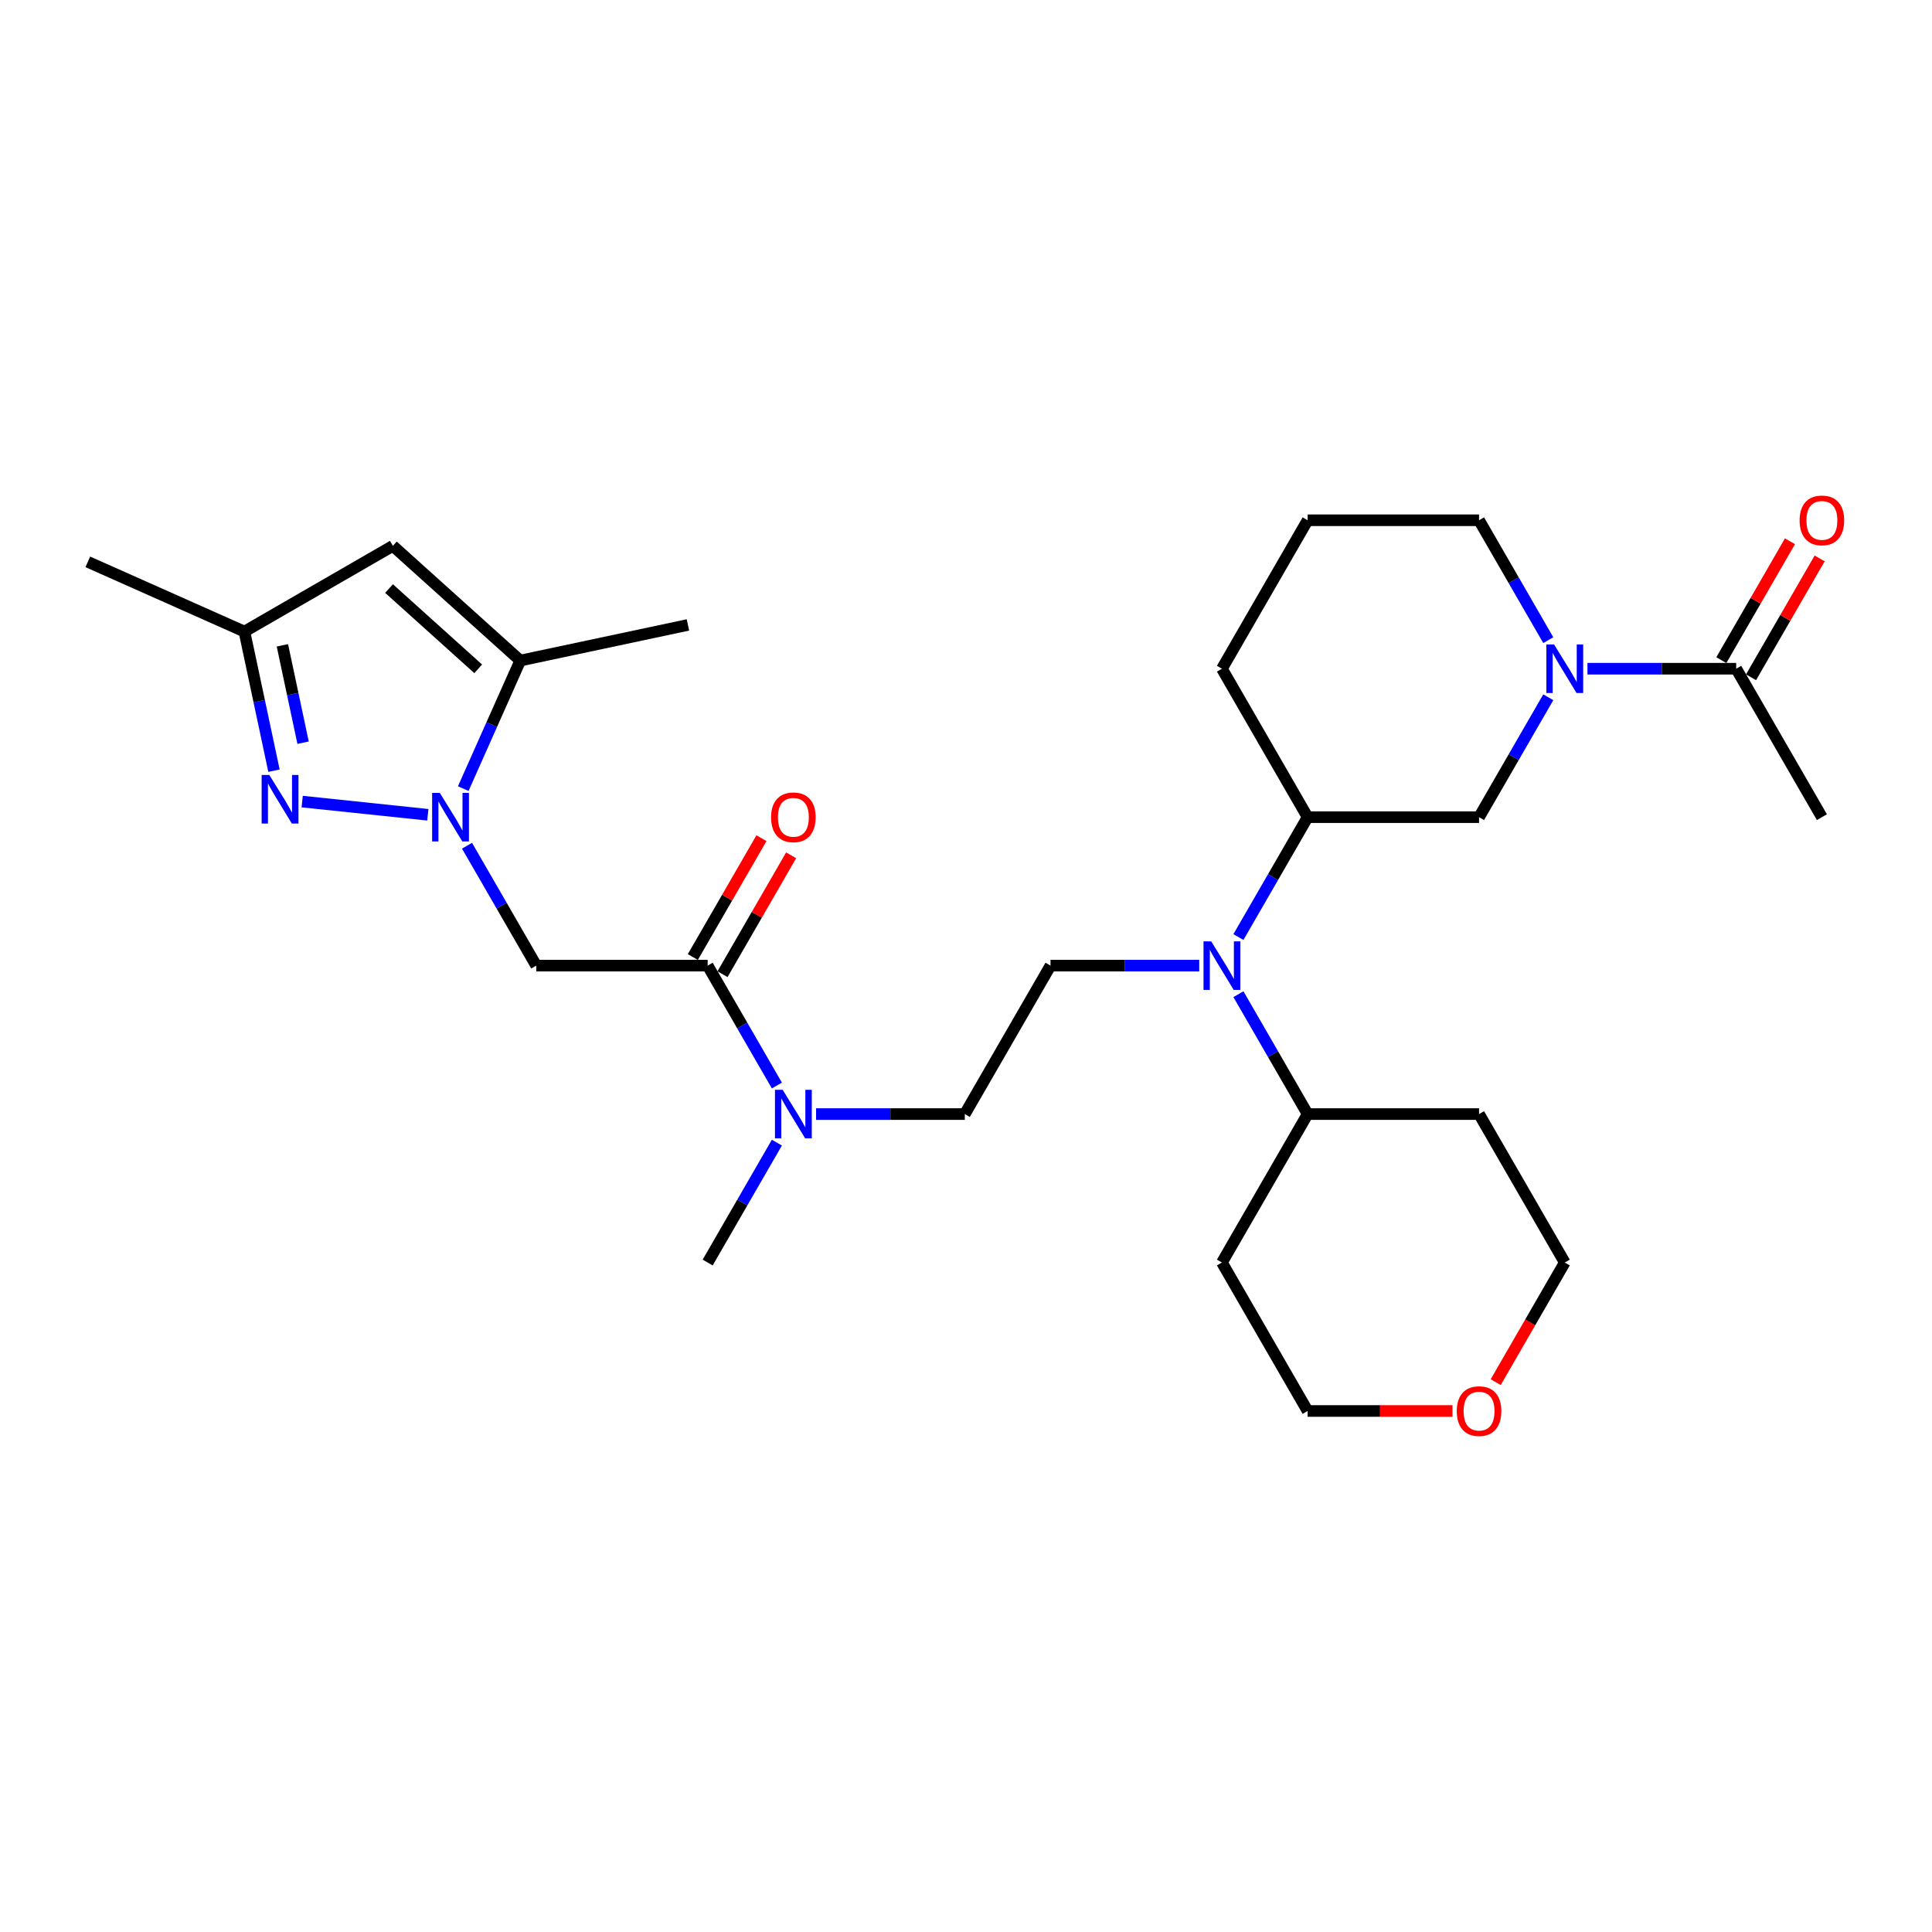 <?xml version='1.0' encoding='iso-8859-1'?>
<svg version='1.1' baseProfile='full'
              xmlns='http://www.w3.org/2000/svg'
                      xmlns:rdkit='http://www.rdkit.org/xml'
                      xmlns:xlink='http://www.w3.org/1999/xlink'
                  xml:space='preserve'
width='1000px' height='1000px' viewBox='0 0 1000 1000'>
<!-- END OF HEADER -->
<rect style='opacity:1.0;fill:#FFFFFF;stroke:none' width='1000' height='1000' x='0' y='0'> </rect>
<path class='bond-0' d='M 221.451,421.731 L 156.41,414.895' style='fill:none;fill-rule:evenodd;stroke:#0000FF;stroke-width:6px;stroke-linecap:butt;stroke-linejoin:miter;stroke-opacity:1' />
<path class='bond-1' d='M 241.732,437.747 L 259.647,468.776' style='fill:none;fill-rule:evenodd;stroke:#0000FF;stroke-width:6px;stroke-linecap:butt;stroke-linejoin:miter;stroke-opacity:1' />
<path class='bond-1' d='M 259.647,468.776 L 277.561,499.805' style='fill:none;fill-rule:evenodd;stroke:#000000;stroke-width:6px;stroke-linecap:butt;stroke-linejoin:miter;stroke-opacity:1' />
<path class='bond-2' d='M 239.779,408.183 L 254.533,375.046' style='fill:none;fill-rule:evenodd;stroke:#0000FF;stroke-width:6px;stroke-linecap:butt;stroke-linejoin:miter;stroke-opacity:1' />
<path class='bond-2' d='M 254.533,375.046 L 269.287,341.91' style='fill:none;fill-rule:evenodd;stroke:#000000;stroke-width:6px;stroke-linecap:butt;stroke-linejoin:miter;stroke-opacity:1' />
<path class='bond-7' d='M 141.816,398.909 L 134.163,362.906' style='fill:none;fill-rule:evenodd;stroke:#0000FF;stroke-width:6px;stroke-linecap:butt;stroke-linejoin:miter;stroke-opacity:1' />
<path class='bond-7' d='M 134.163,362.906 L 126.51,326.903' style='fill:none;fill-rule:evenodd;stroke:#000000;stroke-width:6px;stroke-linecap:butt;stroke-linejoin:miter;stroke-opacity:1' />
<path class='bond-7' d='M 156.877,384.419 L 151.521,359.217' style='fill:none;fill-rule:evenodd;stroke:#0000FF;stroke-width:6px;stroke-linecap:butt;stroke-linejoin:miter;stroke-opacity:1' />
<path class='bond-7' d='M 151.521,359.217 L 146.164,334.015' style='fill:none;fill-rule:evenodd;stroke:#000000;stroke-width:6px;stroke-linecap:butt;stroke-linejoin:miter;stroke-opacity:1' />
<path class='bond-4' d='M 277.561,499.805 L 366.288,499.805' style='fill:none;fill-rule:evenodd;stroke:#000000;stroke-width:6px;stroke-linecap:butt;stroke-linejoin:miter;stroke-opacity:1' />
<path class='bond-5' d='M 269.287,341.91 L 203.35,282.54' style='fill:none;fill-rule:evenodd;stroke:#000000;stroke-width:6px;stroke-linecap:butt;stroke-linejoin:miter;stroke-opacity:1' />
<path class='bond-5' d='M 247.522,346.191 L 201.366,304.633' style='fill:none;fill-rule:evenodd;stroke:#000000;stroke-width:6px;stroke-linecap:butt;stroke-linejoin:miter;stroke-opacity:1' />
<path class='bond-21' d='M 269.287,341.91 L 356.074,323.462' style='fill:none;fill-rule:evenodd;stroke:#000000;stroke-width:6px;stroke-linecap:butt;stroke-linejoin:miter;stroke-opacity:1' />
<path class='bond-3' d='M 801.387,360.908 L 783.472,391.936' style='fill:none;fill-rule:evenodd;stroke:#0000FF;stroke-width:6px;stroke-linecap:butt;stroke-linejoin:miter;stroke-opacity:1' />
<path class='bond-3' d='M 783.472,391.936 L 765.558,422.965' style='fill:none;fill-rule:evenodd;stroke:#000000;stroke-width:6px;stroke-linecap:butt;stroke-linejoin:miter;stroke-opacity:1' />
<path class='bond-8' d='M 821.668,346.126 L 860.158,346.126' style='fill:none;fill-rule:evenodd;stroke:#0000FF;stroke-width:6px;stroke-linecap:butt;stroke-linejoin:miter;stroke-opacity:1' />
<path class='bond-8' d='M 860.158,346.126 L 898.648,346.126' style='fill:none;fill-rule:evenodd;stroke:#000000;stroke-width:6px;stroke-linecap:butt;stroke-linejoin:miter;stroke-opacity:1' />
<path class='bond-31' d='M 801.387,331.344 L 783.472,300.315' style='fill:none;fill-rule:evenodd;stroke:#0000FF;stroke-width:6px;stroke-linecap:butt;stroke-linejoin:miter;stroke-opacity:1' />
<path class='bond-31' d='M 783.472,300.315 L 765.558,269.286' style='fill:none;fill-rule:evenodd;stroke:#000000;stroke-width:6px;stroke-linecap:butt;stroke-linejoin:miter;stroke-opacity:1' />
<path class='bond-12' d='M 366.288,499.805 L 384.203,530.834' style='fill:none;fill-rule:evenodd;stroke:#000000;stroke-width:6px;stroke-linecap:butt;stroke-linejoin:miter;stroke-opacity:1' />
<path class='bond-12' d='M 384.203,530.834 L 402.117,561.862' style='fill:none;fill-rule:evenodd;stroke:#0000FF;stroke-width:6px;stroke-linecap:butt;stroke-linejoin:miter;stroke-opacity:1' />
<path class='bond-13' d='M 373.972,504.241 L 391.733,473.478' style='fill:none;fill-rule:evenodd;stroke:#000000;stroke-width:6px;stroke-linecap:butt;stroke-linejoin:miter;stroke-opacity:1' />
<path class='bond-13' d='M 391.733,473.478 L 409.494,442.716' style='fill:none;fill-rule:evenodd;stroke:#FF0000;stroke-width:6px;stroke-linecap:butt;stroke-linejoin:miter;stroke-opacity:1' />
<path class='bond-13' d='M 358.604,495.368 L 376.365,464.606' style='fill:none;fill-rule:evenodd;stroke:#000000;stroke-width:6px;stroke-linecap:butt;stroke-linejoin:miter;stroke-opacity:1' />
<path class='bond-13' d='M 376.365,464.606 L 394.126,433.843' style='fill:none;fill-rule:evenodd;stroke:#FF0000;stroke-width:6px;stroke-linecap:butt;stroke-linejoin:miter;stroke-opacity:1' />
<path class='bond-29' d='M 203.35,282.54 L 126.51,326.903' style='fill:none;fill-rule:evenodd;stroke:#000000;stroke-width:6px;stroke-linecap:butt;stroke-linejoin:miter;stroke-opacity:1' />
<path class='bond-6' d='M 620.72,499.805 L 582.231,499.805' style='fill:none;fill-rule:evenodd;stroke:#0000FF;stroke-width:6px;stroke-linecap:butt;stroke-linejoin:miter;stroke-opacity:1' />
<path class='bond-6' d='M 582.231,499.805 L 543.741,499.805' style='fill:none;fill-rule:evenodd;stroke:#000000;stroke-width:6px;stroke-linecap:butt;stroke-linejoin:miter;stroke-opacity:1' />
<path class='bond-10' d='M 641.002,485.023 L 658.917,453.994' style='fill:none;fill-rule:evenodd;stroke:#0000FF;stroke-width:6px;stroke-linecap:butt;stroke-linejoin:miter;stroke-opacity:1' />
<path class='bond-10' d='M 658.917,453.994 L 676.831,422.965' style='fill:none;fill-rule:evenodd;stroke:#000000;stroke-width:6px;stroke-linecap:butt;stroke-linejoin:miter;stroke-opacity:1' />
<path class='bond-15' d='M 641.002,514.587 L 658.917,545.615' style='fill:none;fill-rule:evenodd;stroke:#0000FF;stroke-width:6px;stroke-linecap:butt;stroke-linejoin:miter;stroke-opacity:1' />
<path class='bond-15' d='M 658.917,545.615 L 676.831,576.644' style='fill:none;fill-rule:evenodd;stroke:#000000;stroke-width:6px;stroke-linecap:butt;stroke-linejoin:miter;stroke-opacity:1' />
<path class='bond-27' d='M 126.51,326.903 L 45.455,290.815' style='fill:none;fill-rule:evenodd;stroke:#000000;stroke-width:6px;stroke-linecap:butt;stroke-linejoin:miter;stroke-opacity:1' />
<path class='bond-16' d='M 906.332,350.562 L 924.092,319.8' style='fill:none;fill-rule:evenodd;stroke:#000000;stroke-width:6px;stroke-linecap:butt;stroke-linejoin:miter;stroke-opacity:1' />
<path class='bond-16' d='M 924.092,319.8 L 941.853,289.037' style='fill:none;fill-rule:evenodd;stroke:#FF0000;stroke-width:6px;stroke-linecap:butt;stroke-linejoin:miter;stroke-opacity:1' />
<path class='bond-16' d='M 890.964,341.689 L 908.725,310.927' style='fill:none;fill-rule:evenodd;stroke:#000000;stroke-width:6px;stroke-linecap:butt;stroke-linejoin:miter;stroke-opacity:1' />
<path class='bond-16' d='M 908.725,310.927 L 926.485,280.164' style='fill:none;fill-rule:evenodd;stroke:#FF0000;stroke-width:6px;stroke-linecap:butt;stroke-linejoin:miter;stroke-opacity:1' />
<path class='bond-23' d='M 898.648,346.126 L 943.011,422.965' style='fill:none;fill-rule:evenodd;stroke:#000000;stroke-width:6px;stroke-linecap:butt;stroke-linejoin:miter;stroke-opacity:1' />
<path class='bond-9' d='M 765.558,422.965 L 676.831,422.965' style='fill:none;fill-rule:evenodd;stroke:#000000;stroke-width:6px;stroke-linecap:butt;stroke-linejoin:miter;stroke-opacity:1' />
<path class='bond-22' d='M 676.831,422.965 L 632.468,346.126' style='fill:none;fill-rule:evenodd;stroke:#000000;stroke-width:6px;stroke-linecap:butt;stroke-linejoin:miter;stroke-opacity:1' />
<path class='bond-11' d='M 543.741,499.805 L 499.378,576.644' style='fill:none;fill-rule:evenodd;stroke:#000000;stroke-width:6px;stroke-linecap:butt;stroke-linejoin:miter;stroke-opacity:1' />
<path class='bond-14' d='M 422.399,576.644 L 460.888,576.644' style='fill:none;fill-rule:evenodd;stroke:#0000FF;stroke-width:6px;stroke-linecap:butt;stroke-linejoin:miter;stroke-opacity:1' />
<path class='bond-14' d='M 460.888,576.644 L 499.378,576.644' style='fill:none;fill-rule:evenodd;stroke:#000000;stroke-width:6px;stroke-linecap:butt;stroke-linejoin:miter;stroke-opacity:1' />
<path class='bond-28' d='M 402.117,591.426 L 384.203,622.455' style='fill:none;fill-rule:evenodd;stroke:#0000FF;stroke-width:6px;stroke-linecap:butt;stroke-linejoin:miter;stroke-opacity:1' />
<path class='bond-28' d='M 384.203,622.455 L 366.288,653.484' style='fill:none;fill-rule:evenodd;stroke:#000000;stroke-width:6px;stroke-linecap:butt;stroke-linejoin:miter;stroke-opacity:1' />
<path class='bond-19' d='M 676.831,576.644 L 765.558,576.644' style='fill:none;fill-rule:evenodd;stroke:#000000;stroke-width:6px;stroke-linecap:butt;stroke-linejoin:miter;stroke-opacity:1' />
<path class='bond-20' d='M 676.831,576.644 L 632.468,653.484' style='fill:none;fill-rule:evenodd;stroke:#000000;stroke-width:6px;stroke-linecap:butt;stroke-linejoin:miter;stroke-opacity:1' />
<path class='bond-17' d='M 751.805,730.323 L 714.318,730.323' style='fill:none;fill-rule:evenodd;stroke:#FF0000;stroke-width:6px;stroke-linecap:butt;stroke-linejoin:miter;stroke-opacity:1' />
<path class='bond-17' d='M 714.318,730.323 L 676.831,730.323' style='fill:none;fill-rule:evenodd;stroke:#000000;stroke-width:6px;stroke-linecap:butt;stroke-linejoin:miter;stroke-opacity:1' />
<path class='bond-30' d='M 774.174,715.399 L 792.048,684.442' style='fill:none;fill-rule:evenodd;stroke:#FF0000;stroke-width:6px;stroke-linecap:butt;stroke-linejoin:miter;stroke-opacity:1' />
<path class='bond-30' d='M 792.048,684.442 L 809.921,653.484' style='fill:none;fill-rule:evenodd;stroke:#000000;stroke-width:6px;stroke-linecap:butt;stroke-linejoin:miter;stroke-opacity:1' />
<path class='bond-18' d='M 765.558,269.286 L 676.831,269.286' style='fill:none;fill-rule:evenodd;stroke:#000000;stroke-width:6px;stroke-linecap:butt;stroke-linejoin:miter;stroke-opacity:1' />
<path class='bond-25' d='M 765.558,576.644 L 809.921,653.484' style='fill:none;fill-rule:evenodd;stroke:#000000;stroke-width:6px;stroke-linecap:butt;stroke-linejoin:miter;stroke-opacity:1' />
<path class='bond-26' d='M 632.468,653.484 L 676.831,730.323' style='fill:none;fill-rule:evenodd;stroke:#000000;stroke-width:6px;stroke-linecap:butt;stroke-linejoin:miter;stroke-opacity:1' />
<path class='bond-24' d='M 632.468,346.126 L 676.831,269.286' style='fill:none;fill-rule:evenodd;stroke:#000000;stroke-width:6px;stroke-linecap:butt;stroke-linejoin:miter;stroke-opacity:1' />
<path  class='atom-0' d='M 227.644 410.402
L 235.878 423.711
Q 236.694 425.024, 238.007 427.402
Q 239.32 429.78, 239.391 429.921
L 239.391 410.402
L 242.727 410.402
L 242.727 435.529
L 239.285 435.529
L 230.448 420.978
Q 229.418 419.274, 228.318 417.322
Q 227.253 415.37, 226.934 414.767
L 226.934 435.529
L 223.669 435.529
L 223.669 410.402
L 227.644 410.402
' fill='#0000FF'/>
<path  class='atom-1' d='M 139.403 401.127
L 147.637 414.436
Q 148.453 415.749, 149.767 418.127
Q 151.08 420.505, 151.151 420.647
L 151.151 401.127
L 154.487 401.127
L 154.487 426.255
L 151.044 426.255
L 142.207 411.703
Q 141.178 410, 140.078 408.048
Q 139.013 406.096, 138.694 405.493
L 138.694 426.255
L 135.428 426.255
L 135.428 401.127
L 139.403 401.127
' fill='#0000FF'/>
<path  class='atom-4' d='M 804.367 333.562
L 812.601 346.871
Q 813.417 348.184, 814.73 350.562
Q 816.043 352.94, 816.114 353.082
L 816.114 333.562
L 819.45 333.562
L 819.45 358.69
L 816.008 358.69
L 807.171 344.138
Q 806.141 342.435, 805.041 340.483
Q 803.976 338.531, 803.657 337.927
L 803.657 358.69
L 800.392 358.69
L 800.392 333.562
L 804.367 333.562
' fill='#0000FF'/>
<path  class='atom-7' d='M 626.914 487.241
L 635.147 500.55
Q 635.964 501.863, 637.277 504.241
Q 638.59 506.619, 638.661 506.761
L 638.661 487.241
L 641.997 487.241
L 641.997 512.368
L 638.555 512.368
L 629.717 497.817
Q 628.688 496.114, 627.588 494.162
Q 626.523 492.21, 626.204 491.606
L 626.204 512.368
L 622.939 512.368
L 622.939 487.241
L 626.914 487.241
' fill='#0000FF'/>
<path  class='atom-13' d='M 405.097 564.081
L 413.331 577.39
Q 414.147 578.703, 415.46 581.081
Q 416.774 583.458, 416.844 583.6
L 416.844 564.081
L 420.181 564.081
L 420.181 589.208
L 416.738 589.208
L 407.901 574.657
Q 406.872 572.953, 405.771 571.001
Q 404.707 569.049, 404.387 568.446
L 404.387 589.208
L 401.122 589.208
L 401.122 564.081
L 405.097 564.081
' fill='#0000FF'/>
<path  class='atom-14' d='M 399.117 423.036
Q 399.117 417.003, 402.098 413.631
Q 405.079 410.26, 410.651 410.26
Q 416.223 410.26, 419.205 413.631
Q 422.186 417.003, 422.186 423.036
Q 422.186 429.141, 419.169 432.619
Q 416.152 436.061, 410.651 436.061
Q 405.115 436.061, 402.098 432.619
Q 399.117 429.176, 399.117 423.036
M 410.651 433.222
Q 414.484 433.222, 416.543 430.667
Q 418.637 428.076, 418.637 423.036
Q 418.637 418.103, 416.543 415.619
Q 414.484 413.099, 410.651 413.099
Q 406.818 413.099, 404.724 415.583
Q 402.666 418.068, 402.666 423.036
Q 402.666 428.111, 404.724 430.667
Q 406.818 433.222, 410.651 433.222
' fill='#FF0000'/>
<path  class='atom-17' d='M 931.477 269.357
Q 931.477 263.324, 934.458 259.952
Q 937.439 256.581, 943.011 256.581
Q 948.583 256.581, 951.564 259.952
Q 954.545 263.324, 954.545 269.357
Q 954.545 275.462, 951.529 278.94
Q 948.512 282.382, 943.011 282.382
Q 937.474 282.382, 934.458 278.94
Q 931.477 275.497, 931.477 269.357
M 943.011 279.543
Q 946.844 279.543, 948.902 276.988
Q 950.996 274.397, 950.996 269.357
Q 950.996 264.424, 948.902 261.94
Q 946.844 259.42, 943.011 259.42
Q 939.178 259.42, 937.084 261.904
Q 935.026 264.389, 935.026 269.357
Q 935.026 274.432, 937.084 276.988
Q 939.178 279.543, 943.011 279.543
' fill='#FF0000'/>
<path  class='atom-18' d='M 754.023 730.394
Q 754.023 724.361, 757.005 720.989
Q 759.986 717.618, 765.558 717.618
Q 771.13 717.618, 774.111 720.989
Q 777.092 724.361, 777.092 730.394
Q 777.092 736.499, 774.076 739.977
Q 771.059 743.419, 765.558 743.419
Q 760.021 743.419, 757.005 739.977
Q 754.023 736.534, 754.023 730.394
M 765.558 740.58
Q 769.391 740.58, 771.449 738.025
Q 773.543 735.434, 773.543 730.394
Q 773.543 725.461, 771.449 722.977
Q 769.391 720.457, 765.558 720.457
Q 761.725 720.457, 759.631 722.941
Q 757.572 725.426, 757.572 730.394
Q 757.572 735.469, 759.631 738.025
Q 761.725 740.58, 765.558 740.58
' fill='#FF0000'/>
</svg>
